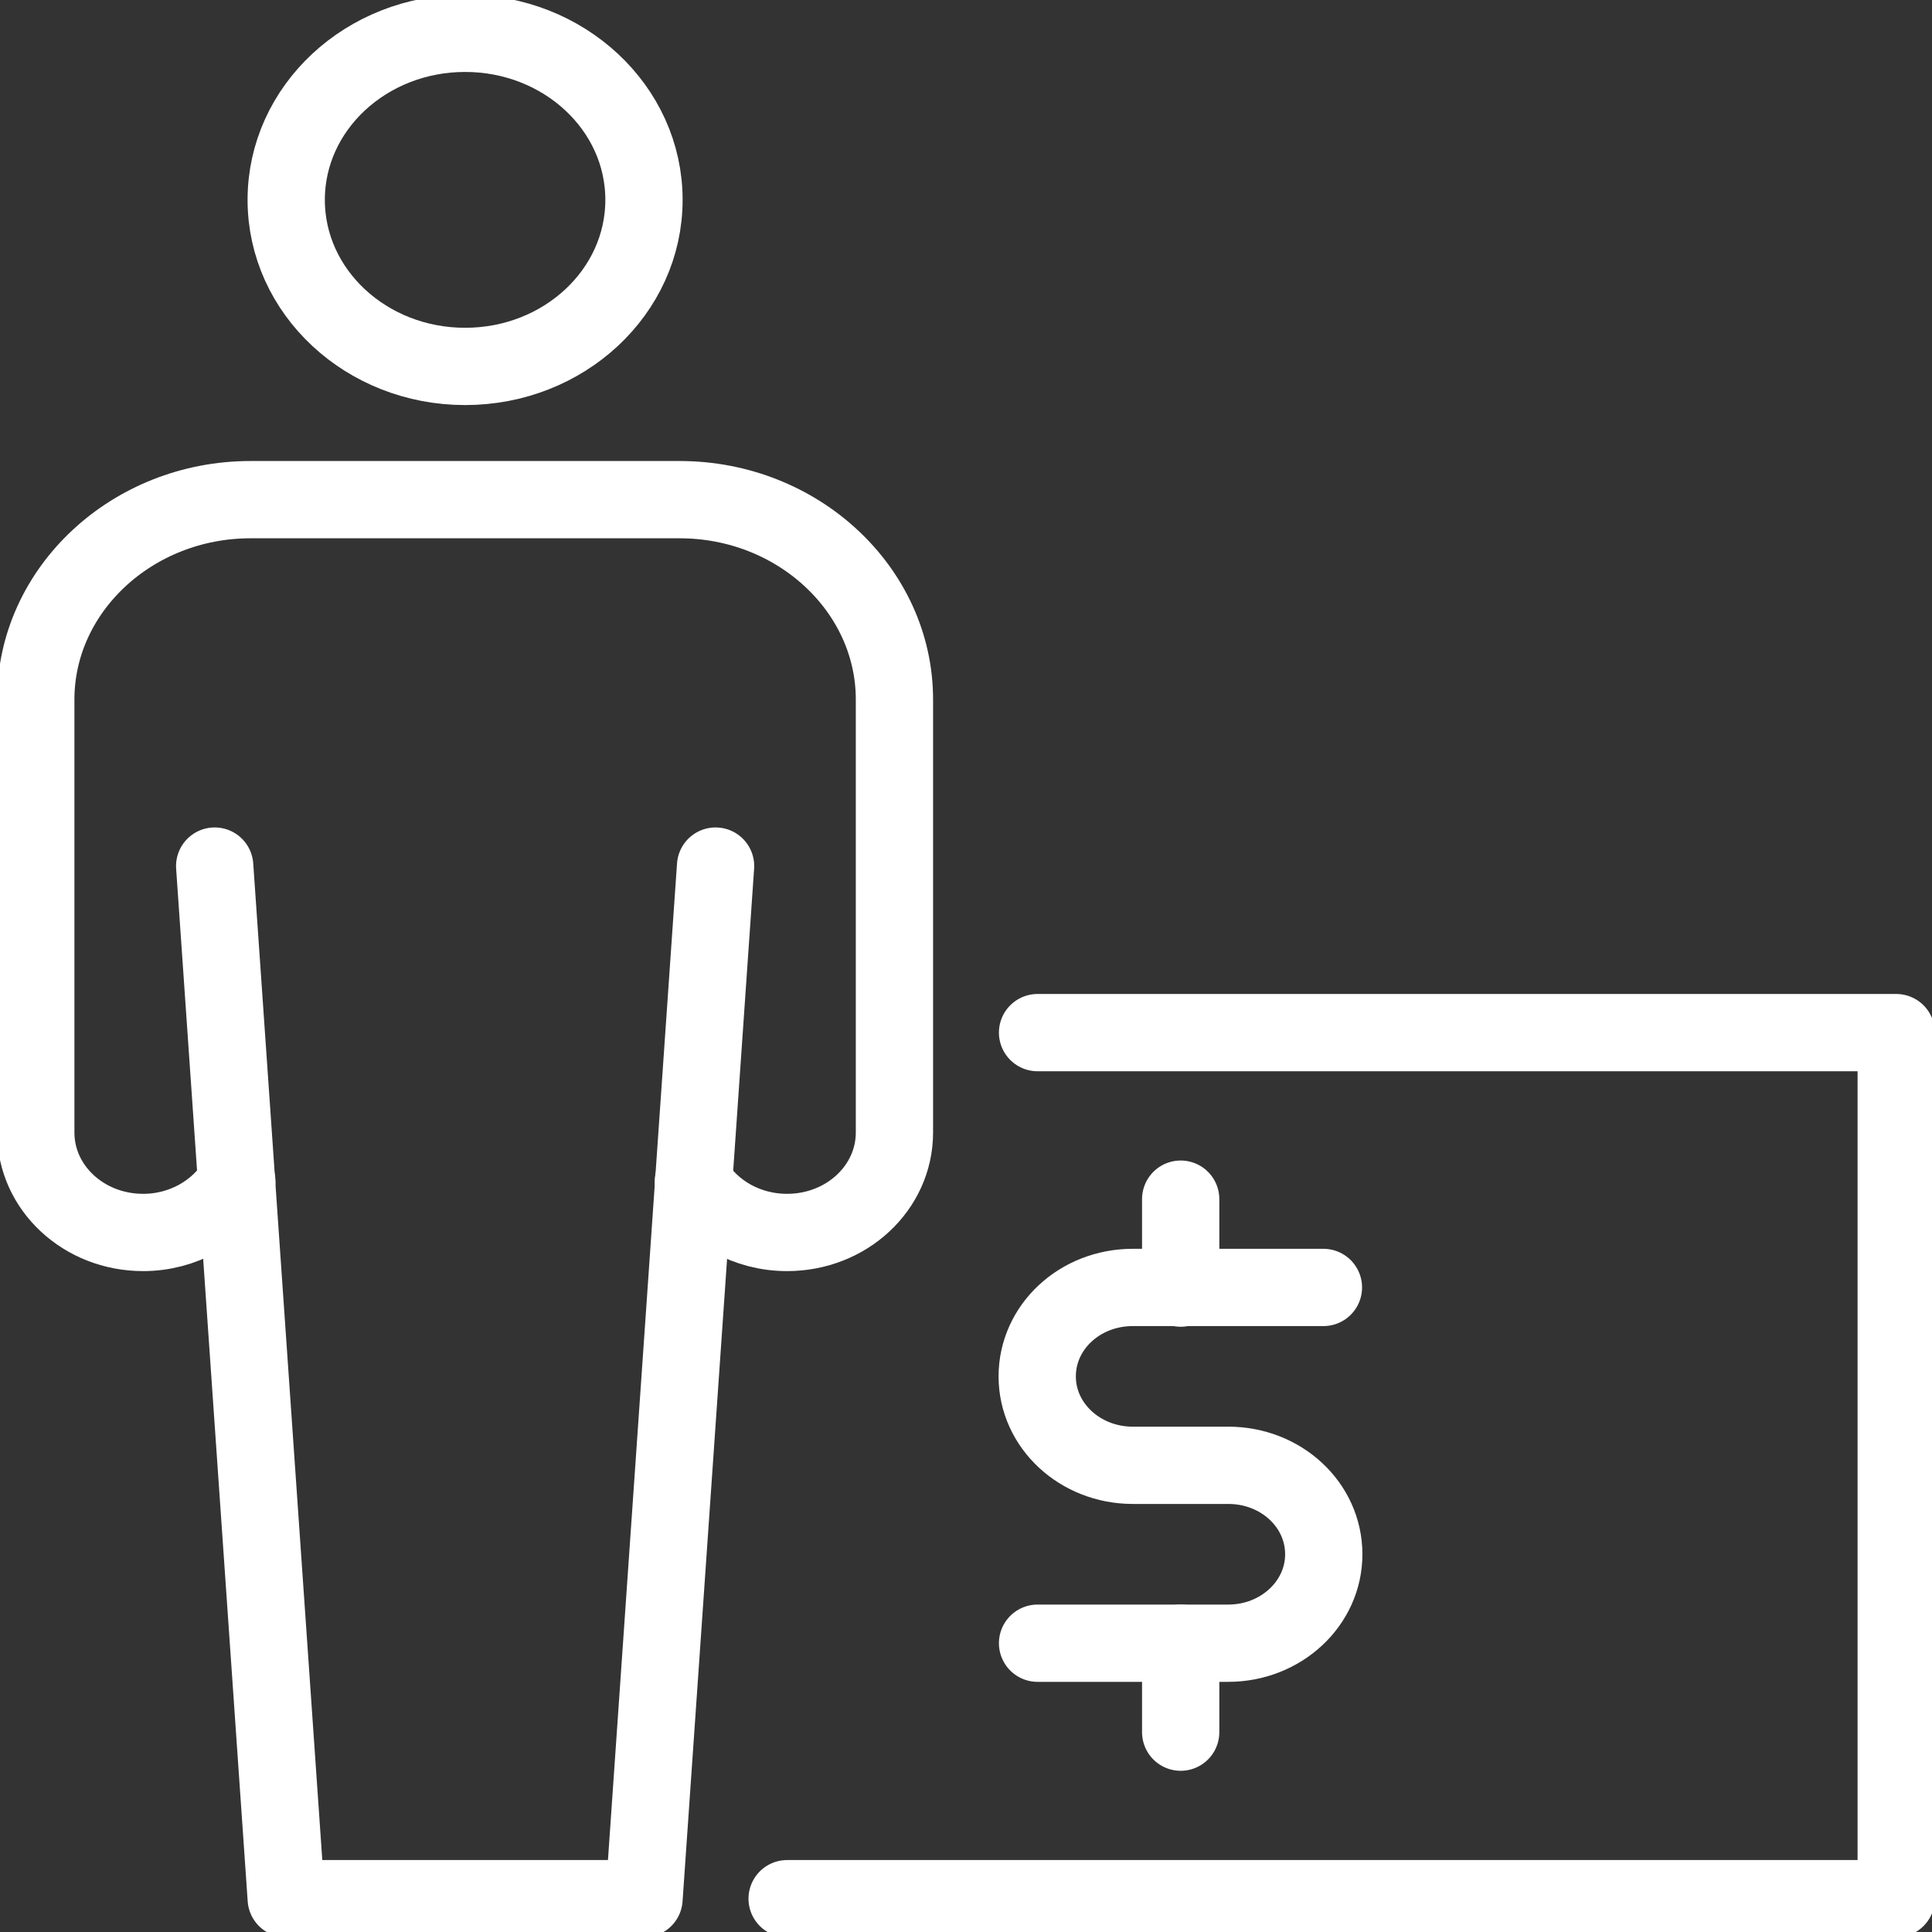 <?xml version="1.0" encoding="UTF-8"?> <svg xmlns="http://www.w3.org/2000/svg" width="50" height="50" viewBox="0 0 50 50" fill="none"><rect x="0" y="0" width="50" height="50" fill="#333333" stroke="none"/><g id="icons_in_line" clip-path="url(#clip0_8858_357)"><path id="Vector" d="M26.852 42.526H31.787C33.148 42.526 34.259 41.5 34.259 40.224C34.259 38.948 33.158 37.922 31.787 37.922H29.315C27.954 37.922 26.843 36.897 26.843 35.621C26.843 34.345 27.945 33.319 29.315 33.319H34.25" stroke="white" stroke-width="2" stroke-linecap="round" stroke-linejoin="round"></path><path id="Vector_2" d="M30.556 31.034V33.336" stroke="white" stroke-width="2" stroke-linecap="round" stroke-linejoin="round"></path><path id="Vector_3" d="M30.556 44.828V42.526" stroke="white" stroke-width="2" stroke-linecap="round" stroke-linejoin="round"></path><path id="Vector_4" d="M26.852 26.724H49.074V49.138H20.371" stroke="white" stroke-width="2" stroke-linecap="round" stroke-linejoin="round"></path><path id="Vector_5" d="M12.037 9.483C14.594 9.483 16.666 7.553 16.666 5.172C16.666 2.792 14.594 0.862 12.037 0.862C9.48 0.862 7.407 2.792 7.407 5.172C7.407 7.553 9.48 9.483 12.037 9.483Z" stroke="white" stroke-width="2" stroke-linecap="round" stroke-linejoin="round"></path><path id="Vector_6" d="M18.519 22.414L16.667 49.138H7.408L5.556 22.414" stroke="white" stroke-width="2" stroke-linecap="round" stroke-linejoin="round"></path><path id="Vector_7" d="M17.944 30.578C18.416 31.362 19.324 31.896 20.37 31.896C21.907 31.896 23.148 30.741 23.148 29.31V18.103C23.148 15.259 20.648 12.931 17.592 12.931H6.481C3.426 12.931 0.926 15.259 0.926 18.103V29.31C0.926 30.741 2.167 31.896 3.704 31.896C4.741 31.896 5.648 31.362 6.129 30.578" stroke="white" stroke-width="2" stroke-linecap="round" stroke-linejoin="round"></path></g><defs><clipPath id="clip0_8858_357"><rect width="50" height="50" fill="white"></rect></clipPath></defs></svg> 